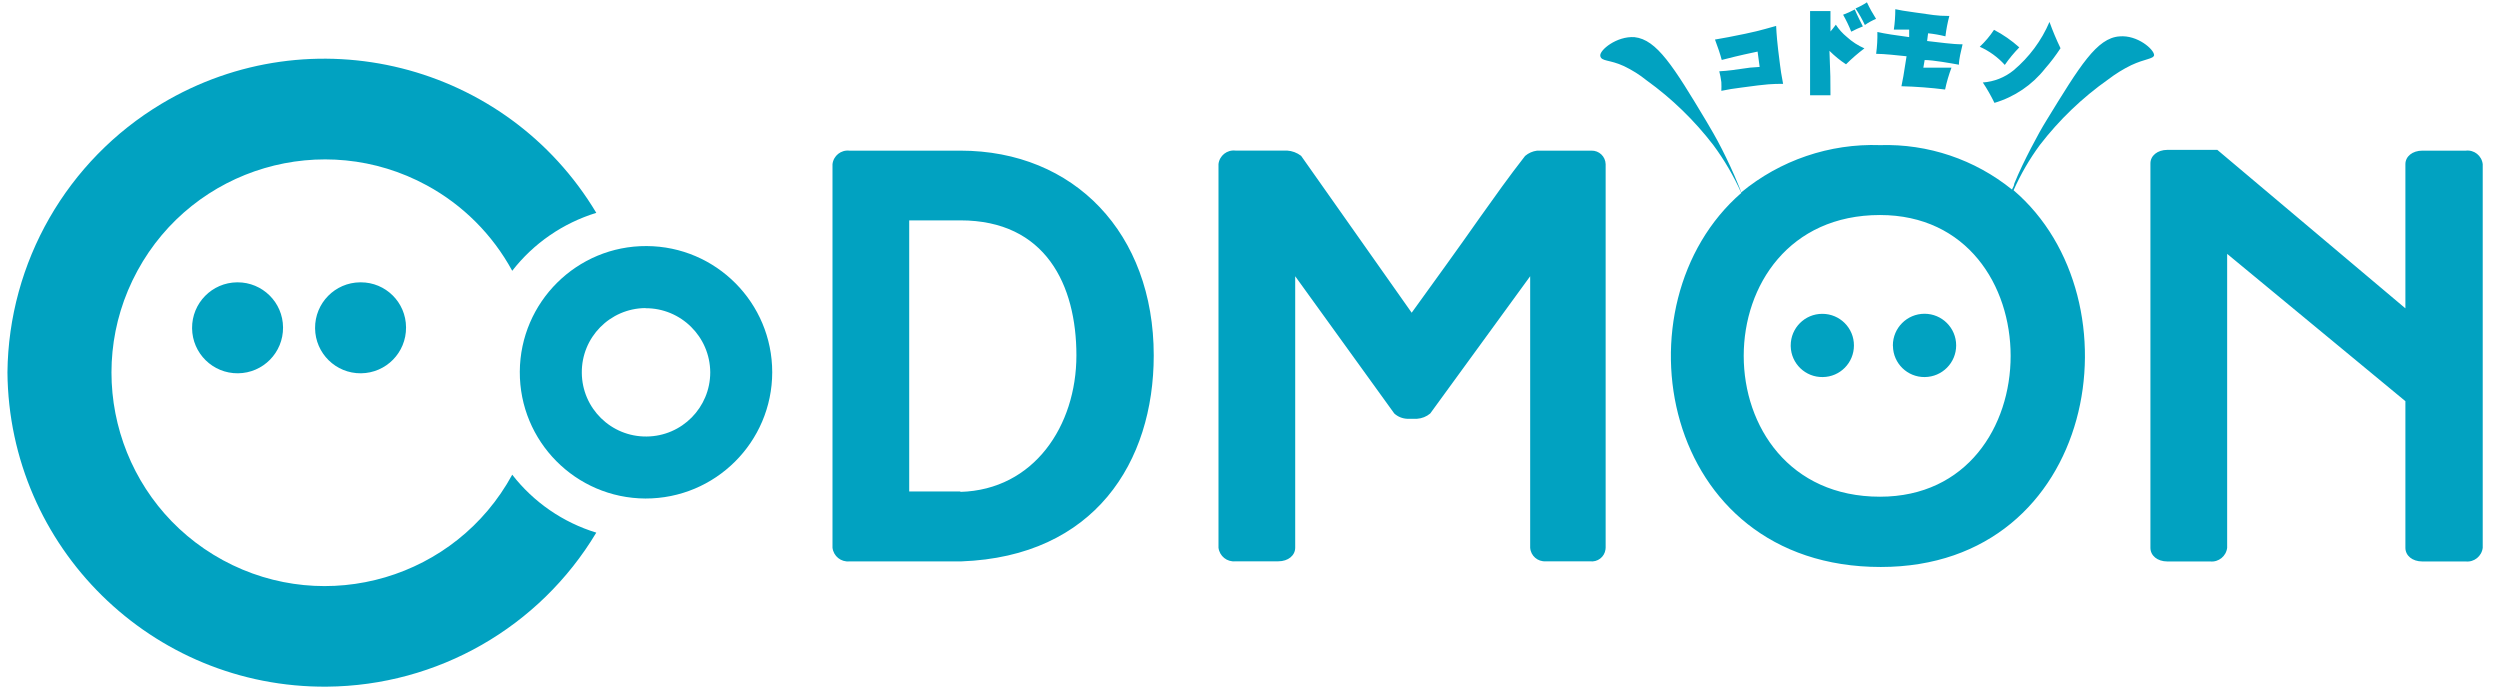 <svg width="101" height="28" viewBox="0 0 101 28" fill="none" xmlns="http://www.w3.org/2000/svg">
<path d="M16.404 13.227C16.413 14.242 15.599 15.072 14.583 15.081C13.568 15.091 12.738 14.276 12.729 13.261C12.72 12.245 13.534 11.415 14.549 11.406C14.559 11.406 14.565 11.406 14.574 11.406C15.58 11.403 16.398 12.214 16.404 13.22C16.404 13.224 16.404 13.227 16.404 13.227ZM11.435 13.227C11.444 14.242 10.63 15.072 9.614 15.081C8.599 15.091 7.769 14.276 7.76 13.261C7.751 12.245 8.565 11.415 9.58 11.406C9.586 11.406 9.593 11.406 9.596 11.406C10.605 11.403 11.429 12.217 11.435 13.227Z" fill="#01A2C1"/>
<path d="M20.694 19.178C18.418 23.358 13.183 24.902 9.004 22.63C4.824 20.354 3.279 15.119 5.552 10.94C7.824 6.76 13.062 5.215 17.242 7.488C18.7 8.28 19.898 9.478 20.694 10.94C21.558 9.828 22.744 9.014 24.09 8.599C20.456 2.531 12.592 0.559 6.524 4.193C2.706 6.481 0.347 10.59 0.301 15.042C0.36 22.113 6.137 27.8 13.211 27.741C17.675 27.704 21.796 25.348 24.09 21.518C22.744 21.107 21.558 20.289 20.694 19.178Z" fill="#01A2C1"/>
<path fill-rule="evenodd" clip-rule="evenodd" d="M72.345 13.954C72.345 13.248 72.918 12.676 73.624 12.679C74.33 12.679 74.902 13.252 74.899 13.957C74.899 14.657 74.339 15.227 73.639 15.233C72.94 15.245 72.361 14.691 72.345 13.989C72.345 13.976 72.342 13.964 72.345 13.954ZM76.472 13.954C76.472 13.248 77.045 12.676 77.751 12.676C78.457 12.676 79.029 13.248 79.029 13.954C79.029 14.657 78.463 15.227 77.76 15.233C77.06 15.242 76.484 14.682 76.475 13.979C76.472 13.97 76.472 13.961 76.472 13.954Z" fill="#01A2C1"/>
<path d="M26.074 20.14C23.257 20.127 20.985 17.83 21 15.016C21.016 12.201 23.31 9.926 26.124 9.941C28.932 9.954 31.198 12.236 31.198 15.041C31.192 17.864 28.898 20.146 26.074 20.14ZM26.074 12.446C24.641 12.459 23.489 13.632 23.505 15.065C23.517 16.499 24.691 17.651 26.124 17.635C27.548 17.623 28.694 16.465 28.694 15.041C28.684 13.604 27.511 12.443 26.074 12.452V12.446Z" fill="#01A2C1"/>
<path fill-rule="evenodd" clip-rule="evenodd" d="M70.703 2.732C70.133 2.815 69.79 2.865 69.459 2.88C69.496 3.023 69.523 3.171 69.542 3.317C69.548 3.434 69.548 3.552 69.542 3.67C69.864 3.605 69.979 3.586 70.366 3.536C71.446 3.388 71.601 3.388 72.037 3.388C71.954 2.927 71.948 2.902 71.914 2.629C71.79 1.682 71.774 1.394 71.756 1.047C71.081 1.236 70.932 1.286 69.836 1.499L69.285 1.598C69.4 1.902 69.493 2.174 69.558 2.422C69.855 2.348 70.177 2.258 71.007 2.084L71.09 2.704L70.703 2.732ZM73.951 1.273V0.447H73.127V3.849H73.951C73.951 3.23 73.951 3.026 73.91 2.054C74.115 2.258 74.338 2.441 74.579 2.598C74.811 2.366 75.059 2.153 75.322 1.954C75.062 1.84 74.824 1.685 74.613 1.493C74.44 1.351 74.291 1.187 74.168 0.998C74.096 1.094 74.025 1.187 73.951 1.273ZM74.462 0.595C74.585 0.815 74.697 1.044 74.79 1.28C74.942 1.199 75.099 1.128 75.26 1.066C75.202 0.951 75.047 0.654 74.932 0.382C74.777 0.465 74.623 0.536 74.462 0.595ZM74.963 0.341C75.106 0.555 75.233 0.778 75.341 1.01C75.483 0.911 75.635 0.827 75.793 0.762C75.657 0.549 75.533 0.326 75.424 0.094C75.279 0.19 75.124 0.273 74.963 0.341ZM77.756 2.425C78.093 2.425 78.827 2.558 79.14 2.614C79.14 2.4 79.223 2.063 79.288 1.79C78.852 1.79 78.341 1.707 77.855 1.657L77.895 1.345C78.13 1.369 78.366 1.41 78.595 1.468C78.629 1.19 78.681 0.914 78.753 0.645C78.217 0.645 78.053 0.595 77.319 0.496C76.942 0.447 76.768 0.413 76.57 0.372C76.57 0.648 76.551 0.923 76.511 1.196H77.13V1.499C76.579 1.425 76.168 1.366 75.846 1.292C75.852 1.586 75.836 1.88 75.796 2.174C76.124 2.174 76.678 2.239 77.025 2.273C76.901 3.097 76.876 3.187 76.818 3.484C77.406 3.499 77.997 3.543 78.582 3.617C78.644 3.317 78.731 3.023 78.839 2.735H77.703L77.756 2.425ZM80.106 3.332C80.282 3.595 80.437 3.871 80.576 4.156C81.384 3.917 82.099 3.434 82.62 2.772C82.849 2.512 83.056 2.236 83.245 1.948C83.078 1.601 82.929 1.249 82.799 0.886C82.477 1.642 81.979 2.31 81.35 2.84C80.997 3.128 80.561 3.301 80.106 3.332ZM79.982 1.889C80.366 2.06 80.712 2.31 80.994 2.623C81.168 2.369 81.366 2.134 81.579 1.914C81.27 1.636 80.926 1.397 80.558 1.205C80.394 1.456 80.198 1.685 79.982 1.889Z" fill="#01A2C1"/>
<path d="M38.8 6.086H34.317C33.977 6.049 33.673 6.29 33.633 6.631V22.129C33.673 22.47 33.977 22.714 34.317 22.68H38.84C44.221 22.482 46.611 18.668 46.611 14.358C46.611 9.423 43.398 6.086 38.8 6.086ZM38.8 19.854H36.732V8.903H38.8C42.246 8.903 43.487 11.516 43.487 14.358C43.487 17.201 41.772 19.789 38.8 19.872V19.854ZM64.267 6.086H62.1C61.921 6.108 61.751 6.182 61.614 6.3C60.97 7.123 60.385 7.947 59.8 8.77C58.887 10.073 57.97 11.334 57.032 12.634L52.565 6.296C52.401 6.17 52.203 6.095 51.995 6.083H49.911C49.571 6.046 49.267 6.287 49.227 6.628V22.126C49.267 22.467 49.571 22.711 49.911 22.677H51.642C52.045 22.677 52.326 22.439 52.326 22.126V11.16L56.329 16.705C56.472 16.835 56.654 16.909 56.849 16.919H57.246C57.444 16.906 57.63 16.832 57.781 16.705L61.819 11.16V22.126C61.84 22.454 62.122 22.699 62.45 22.677H62.453H64.233C64.54 22.718 64.822 22.504 64.862 22.197C64.865 22.173 64.868 22.151 64.868 22.126V6.631C64.859 6.321 64.602 6.077 64.292 6.086C64.286 6.086 64.277 6.086 64.267 6.086ZM99.617 6.086H97.862C97.46 6.086 97.178 6.324 97.178 6.631V12.457L89.58 6.055H87.562C87.159 6.055 86.877 6.293 86.877 6.6V22.132C86.877 22.445 87.156 22.683 87.562 22.683H89.292C89.633 22.718 89.936 22.47 89.977 22.132V10.256L97.178 16.207V22.132C97.178 22.445 97.456 22.683 97.862 22.683H99.617C99.958 22.718 100.261 22.47 100.302 22.132V6.631C100.261 6.29 99.958 6.046 99.617 6.086ZM87.026 2.228C87.026 1.996 86.351 1.405 85.627 1.47C84.713 1.535 84.035 2.649 82.676 4.866C82.503 5.145 82.289 5.526 82.051 5.987C81.812 6.448 81.574 6.934 81.376 7.42C81.376 7.504 81.311 7.584 81.286 7.659C79.781 6.442 77.89 5.804 75.955 5.863C73.915 5.792 71.918 6.473 70.345 7.773C70.305 7.665 70.271 7.56 70.221 7.451C70.023 6.965 69.8 6.488 69.562 6.018C69.323 5.547 69.11 5.194 68.936 4.897C67.602 2.671 66.933 1.6 66.035 1.501C65.317 1.451 64.611 2.027 64.651 2.259C64.692 2.491 65.023 2.399 65.608 2.671C65.93 2.826 66.237 3.015 66.515 3.241C67.54 3.978 68.45 4.86 69.218 5.86C69.664 6.461 70.041 7.111 70.348 7.795C65.181 12.278 67.051 22.906 75.983 22.906C84.735 22.906 86.521 12.104 81.348 7.687C81.636 7.039 81.992 6.426 82.41 5.857C83.196 4.838 84.128 3.943 85.178 3.204C85.466 2.984 85.775 2.792 86.1 2.634C86.658 2.371 87.001 2.386 87.026 2.228ZM75.952 20.067C68.611 20.067 68.611 8.687 75.952 8.687C82.989 8.69 82.989 20.067 75.952 20.067Z" fill="#01A2C1"/>
</svg>
